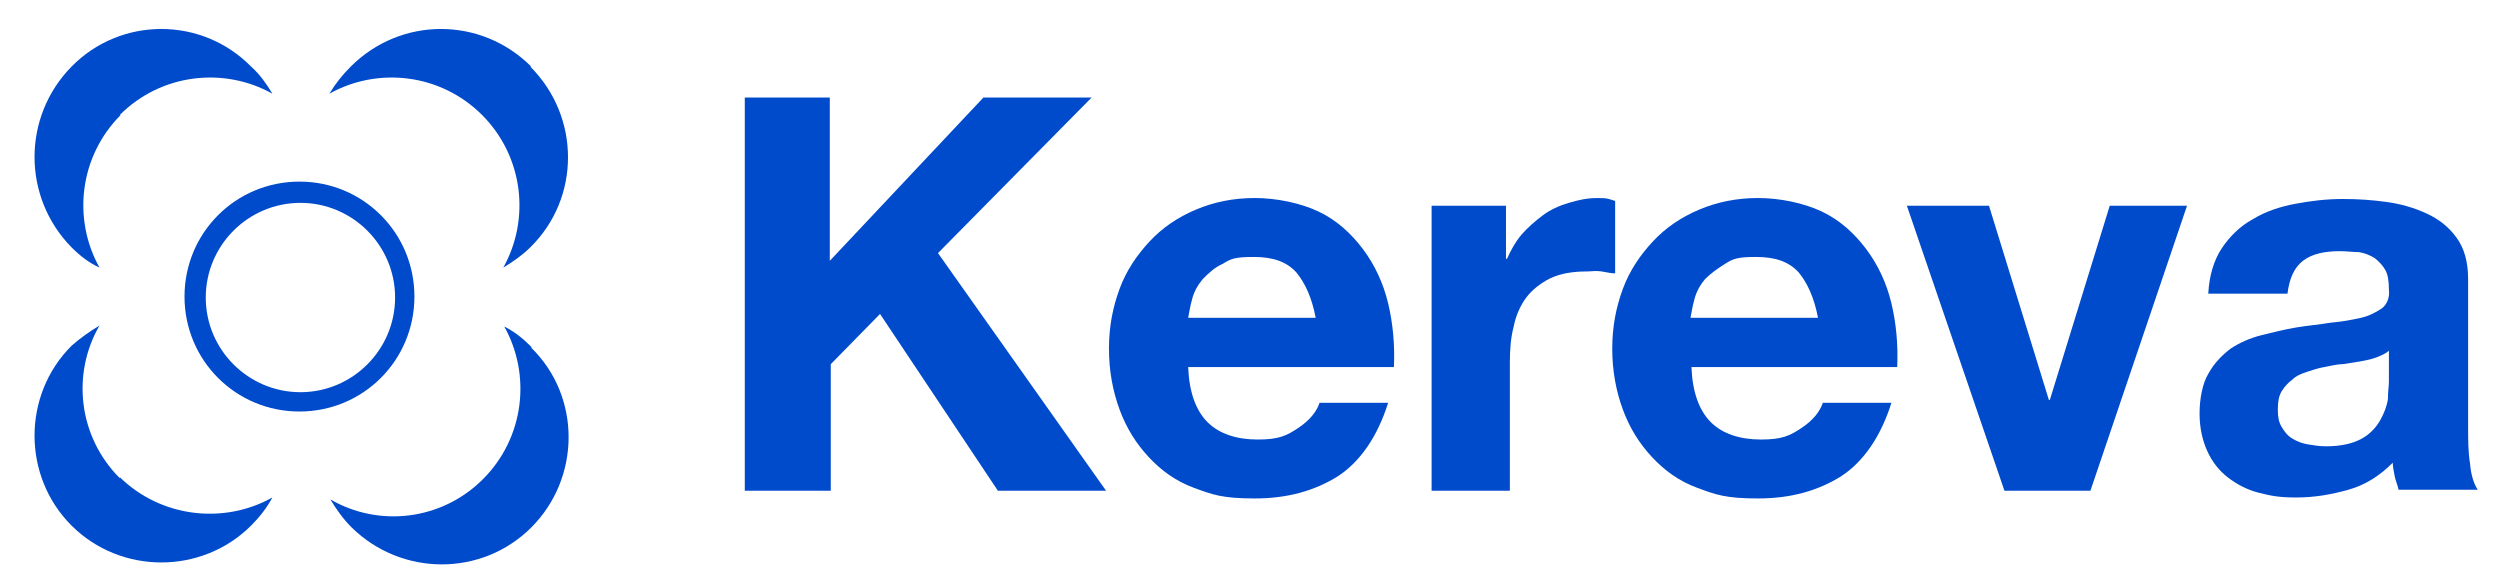 <?xml version="1.0" encoding="UTF-8"?>
<svg id="a" xmlns="http://www.w3.org/2000/svg" version="1.1" viewBox="0 0 258.8 60.9">
  <!-- Generator: Adobe Illustrator 29.1.0, SVG Export Plug-In . SVG Version: 2.1.0 Build 142)  -->
  <defs>
    <style>
      .st0 {
        fill: none;
      }

      .st1 {
        fill: #004acc;
      }
    </style>
  </defs>
  <path class="st1" d="M55,35.9c-.9-.9-1.8-1.6-2.8-2.1,2.8,5,2.1,11.5-2.2,15.8s-10.8,5-15.8,2.1c.6,1,1.3,2,2.2,2.9,5.2,5.1,13.5,5.1,18.6,0s5.2-13.5,0-18.6h0Z"/>
  <rect class="st0" x="73.1" y="10.1" width="215.3" height="41.3"/>
  <path class="st1" d="M85.9,10.1v16.9l15.9-16.9h11.2l-15.9,16.1,17.4,24.6h-11.2l-12.2-18.3-5.1,5.2v13.1h-8.9V10.1h8.9Z"/>
  <path class="st1" d="M125,43.7c1.2,1.2,3,1.8,5.2,1.8s3-.4,4.2-1.2c1.2-.8,1.9-1.7,2.2-2.6h7.1c-1.1,3.5-2.9,6.1-5.2,7.6-2.4,1.5-5.2,2.3-8.6,2.3s-4.4-.4-6.3-1.1-3.4-1.8-4.7-3.2c-1.3-1.4-2.3-3-3-4.9-.7-1.9-1.1-4-1.1-6.3s.4-4.3,1.1-6.2c.7-1.9,1.8-3.5,3.1-4.9s2.9-2.5,4.8-3.3,3.9-1.2,6.1-1.2,4.7.5,6.6,1.4,3.4,2.3,4.6,3.9c1.2,1.6,2.1,3.5,2.6,5.6s.7,4.3.6,6.6h-21.3c.1,2.6.8,4.5,2,5.7h0ZM134.2,28.2c-1-1.1-2.4-1.6-4.4-1.6s-2.4.2-3.2.7c-.9.4-1.5,1-2.1,1.6-.5.6-.9,1.3-1.1,2.1-.2.7-.3,1.4-.4,1.9h13.2c-.4-2.1-1.1-3.6-2-4.7h0Z"/>
  <path class="st1" d="M155.9,21.3v5.5h.1c.4-.9.9-1.8,1.5-2.5s1.4-1.4,2.2-2c.8-.6,1.7-1,2.7-1.3s1.9-.5,3-.5,1.1.1,1.8.3v7.5c-.4,0-.8-.1-1.4-.2s-1,0-1.5,0c-1.5,0-2.7.2-3.8.7-1,.5-1.9,1.2-2.5,2s-1.1,1.9-1.3,3c-.3,1.1-.4,2.4-.4,3.7v13.3h-8.1v-29.5h7.7Z"/>
  <path class="st1" d="M177.1,43.7c1.2,1.2,3,1.8,5.2,1.8s3-.4,4.2-1.2c1.2-.8,1.9-1.7,2.2-2.6h7.1c-1.1,3.5-2.9,6.1-5.2,7.6-2.4,1.5-5.2,2.3-8.6,2.3s-4.4-.4-6.3-1.1-3.4-1.8-4.7-3.2c-1.3-1.4-2.3-3-3-4.9-.7-1.9-1.1-4-1.1-6.3s.4-4.3,1.1-6.2c.7-1.9,1.8-3.5,3.1-4.9s2.9-2.5,4.8-3.3,3.9-1.2,6.1-1.2,4.7.5,6.6,1.4,3.4,2.3,4.6,3.9c1.2,1.6,2.1,3.5,2.6,5.6s.7,4.3.6,6.6h-21.3c.1,2.6.8,4.5,2,5.7h0ZM186.2,28.2c-1-1.1-2.4-1.6-4.4-1.6s-2.4.2-3.2.7-1.5,1-2.1,1.6c-.5.6-.9,1.3-1.1,2.1-.2.7-.3,1.4-.4,1.9h13.2c-.4-2.1-1.1-3.6-2-4.7h0Z"/>
  <path class="st1" d="M207.5,50.8l-10.1-29.5h8.5l6.2,20.1h.1l6.2-20.1h8l-10,29.5h-9,0Z"/>
  <path class="st1" d="M228.6,30.4c.1-1.9.6-3.5,1.4-4.7.8-1.2,1.9-2.3,3.2-3,1.3-.8,2.8-1.3,4.4-1.6,1.6-.3,3.2-.5,4.9-.5s3,.1,4.5.3c1.5.2,2.9.6,4.2,1.2s2.3,1.4,3.1,2.5,1.2,2.5,1.2,4.3v15.3c0,1.3,0,2.6.2,3.8.1,1.2.4,2.1.8,2.7h-8.2c-.1-.5-.3-.9-.4-1.4-.1-.5-.2-1-.2-1.4-1.3,1.3-2.8,2.3-4.6,2.8s-3.5.8-5.4.8-2.7-.2-3.9-.5c-1.2-.3-2.3-.9-3.2-1.6-.9-.7-1.6-1.6-2.1-2.7-.5-1.1-.8-2.4-.8-3.9s.3-3.1.9-4.1c.6-1.1,1.4-1.9,2.3-2.6.9-.6,2-1.1,3.2-1.4,1.2-.3,2.4-.6,3.6-.8s2.4-.3,3.6-.5c1.2-.1,2.2-.3,3.1-.5.9-.2,1.6-.6,2.2-1,.5-.4.8-1.1.7-1.9,0-.9-.1-1.6-.4-2.1-.3-.5-.7-.9-1.1-1.2-.5-.3-1-.5-1.6-.6-.6,0-1.3-.1-2-.1-1.6,0-2.9.3-3.8,1-.9.7-1.4,1.8-1.6,3.4h-8.1ZM247.3,36.3c-.3.3-.8.5-1.3.7s-1.1.3-1.6.4c-.6.1-1.2.2-1.9.3-.6,0-1.3.2-1.9.3-.6.1-1.2.3-1.8.5s-1.1.4-1.5.8c-.4.3-.8.7-1.1,1.2-.3.5-.4,1.1-.4,1.9s.1,1.3.4,1.8c.3.5.6.9,1.1,1.2.5.3,1,.5,1.6.6.6.1,1.2.2,1.9.2,1.6,0,2.8-.3,3.7-.8.9-.5,1.5-1.2,1.9-1.9s.7-1.5.8-2.2c0-.8.1-1.4.1-1.8v-3h0Z"/>
  <path class="st1" d="M12.4,11.9c4.3-4.3,10.8-5,15.8-2.2-.6-1-1.3-2-2.2-2.8C20.9,1.7,12.5,1.7,7.4,6.9s-5.1,13.5,0,18.7c.9.9,1.8,1.6,2.9,2.1-2.8-5-2.1-11.5,2.2-15.8Z"/>
  <path class="st1" d="M55,6.9c-5.2-5.2-13.5-5.2-18.7,0-.9.9-1.6,1.8-2.2,2.8,5-2.8,11.5-2.1,15.8,2.2,4.3,4.3,5,10.8,2.2,15.8,1-.6,2-1.3,2.8-2.1,5.2-5.1,5.2-13.5,0-18.7Z"/>
  <path class="st1" d="M12.4,49.5c-4.3-4.3-5-10.8-2.1-15.8-1,.6-2,1.3-2.9,2.1-5.1,5.1-5.1,13.5,0,18.6s13.5,5.1,18.6,0c.9-.9,1.6-1.8,2.2-2.9-5,2.8-11.5,2.1-15.8-2.1h0Z"/>
  <ellipse class="st1" cx="101.6" cy="-29" rx=".3" ry=".6"/>
  <path class="st1" d="M31,18.8h0c-6.6,0-11.9,5.3-11.9,11.9s5.3,11.9,11.9,11.9h0c6.6,0,11.9-5.3,11.9-11.9s-5.3-11.9-11.9-11.9ZM31.1,40.6c-5.4,0-9.8-4.4-9.8-9.8s4.4-9.8,9.8-9.8,9.8,4.4,9.8,9.8-4.4,9.8-9.8,9.8Z"/>
</svg>